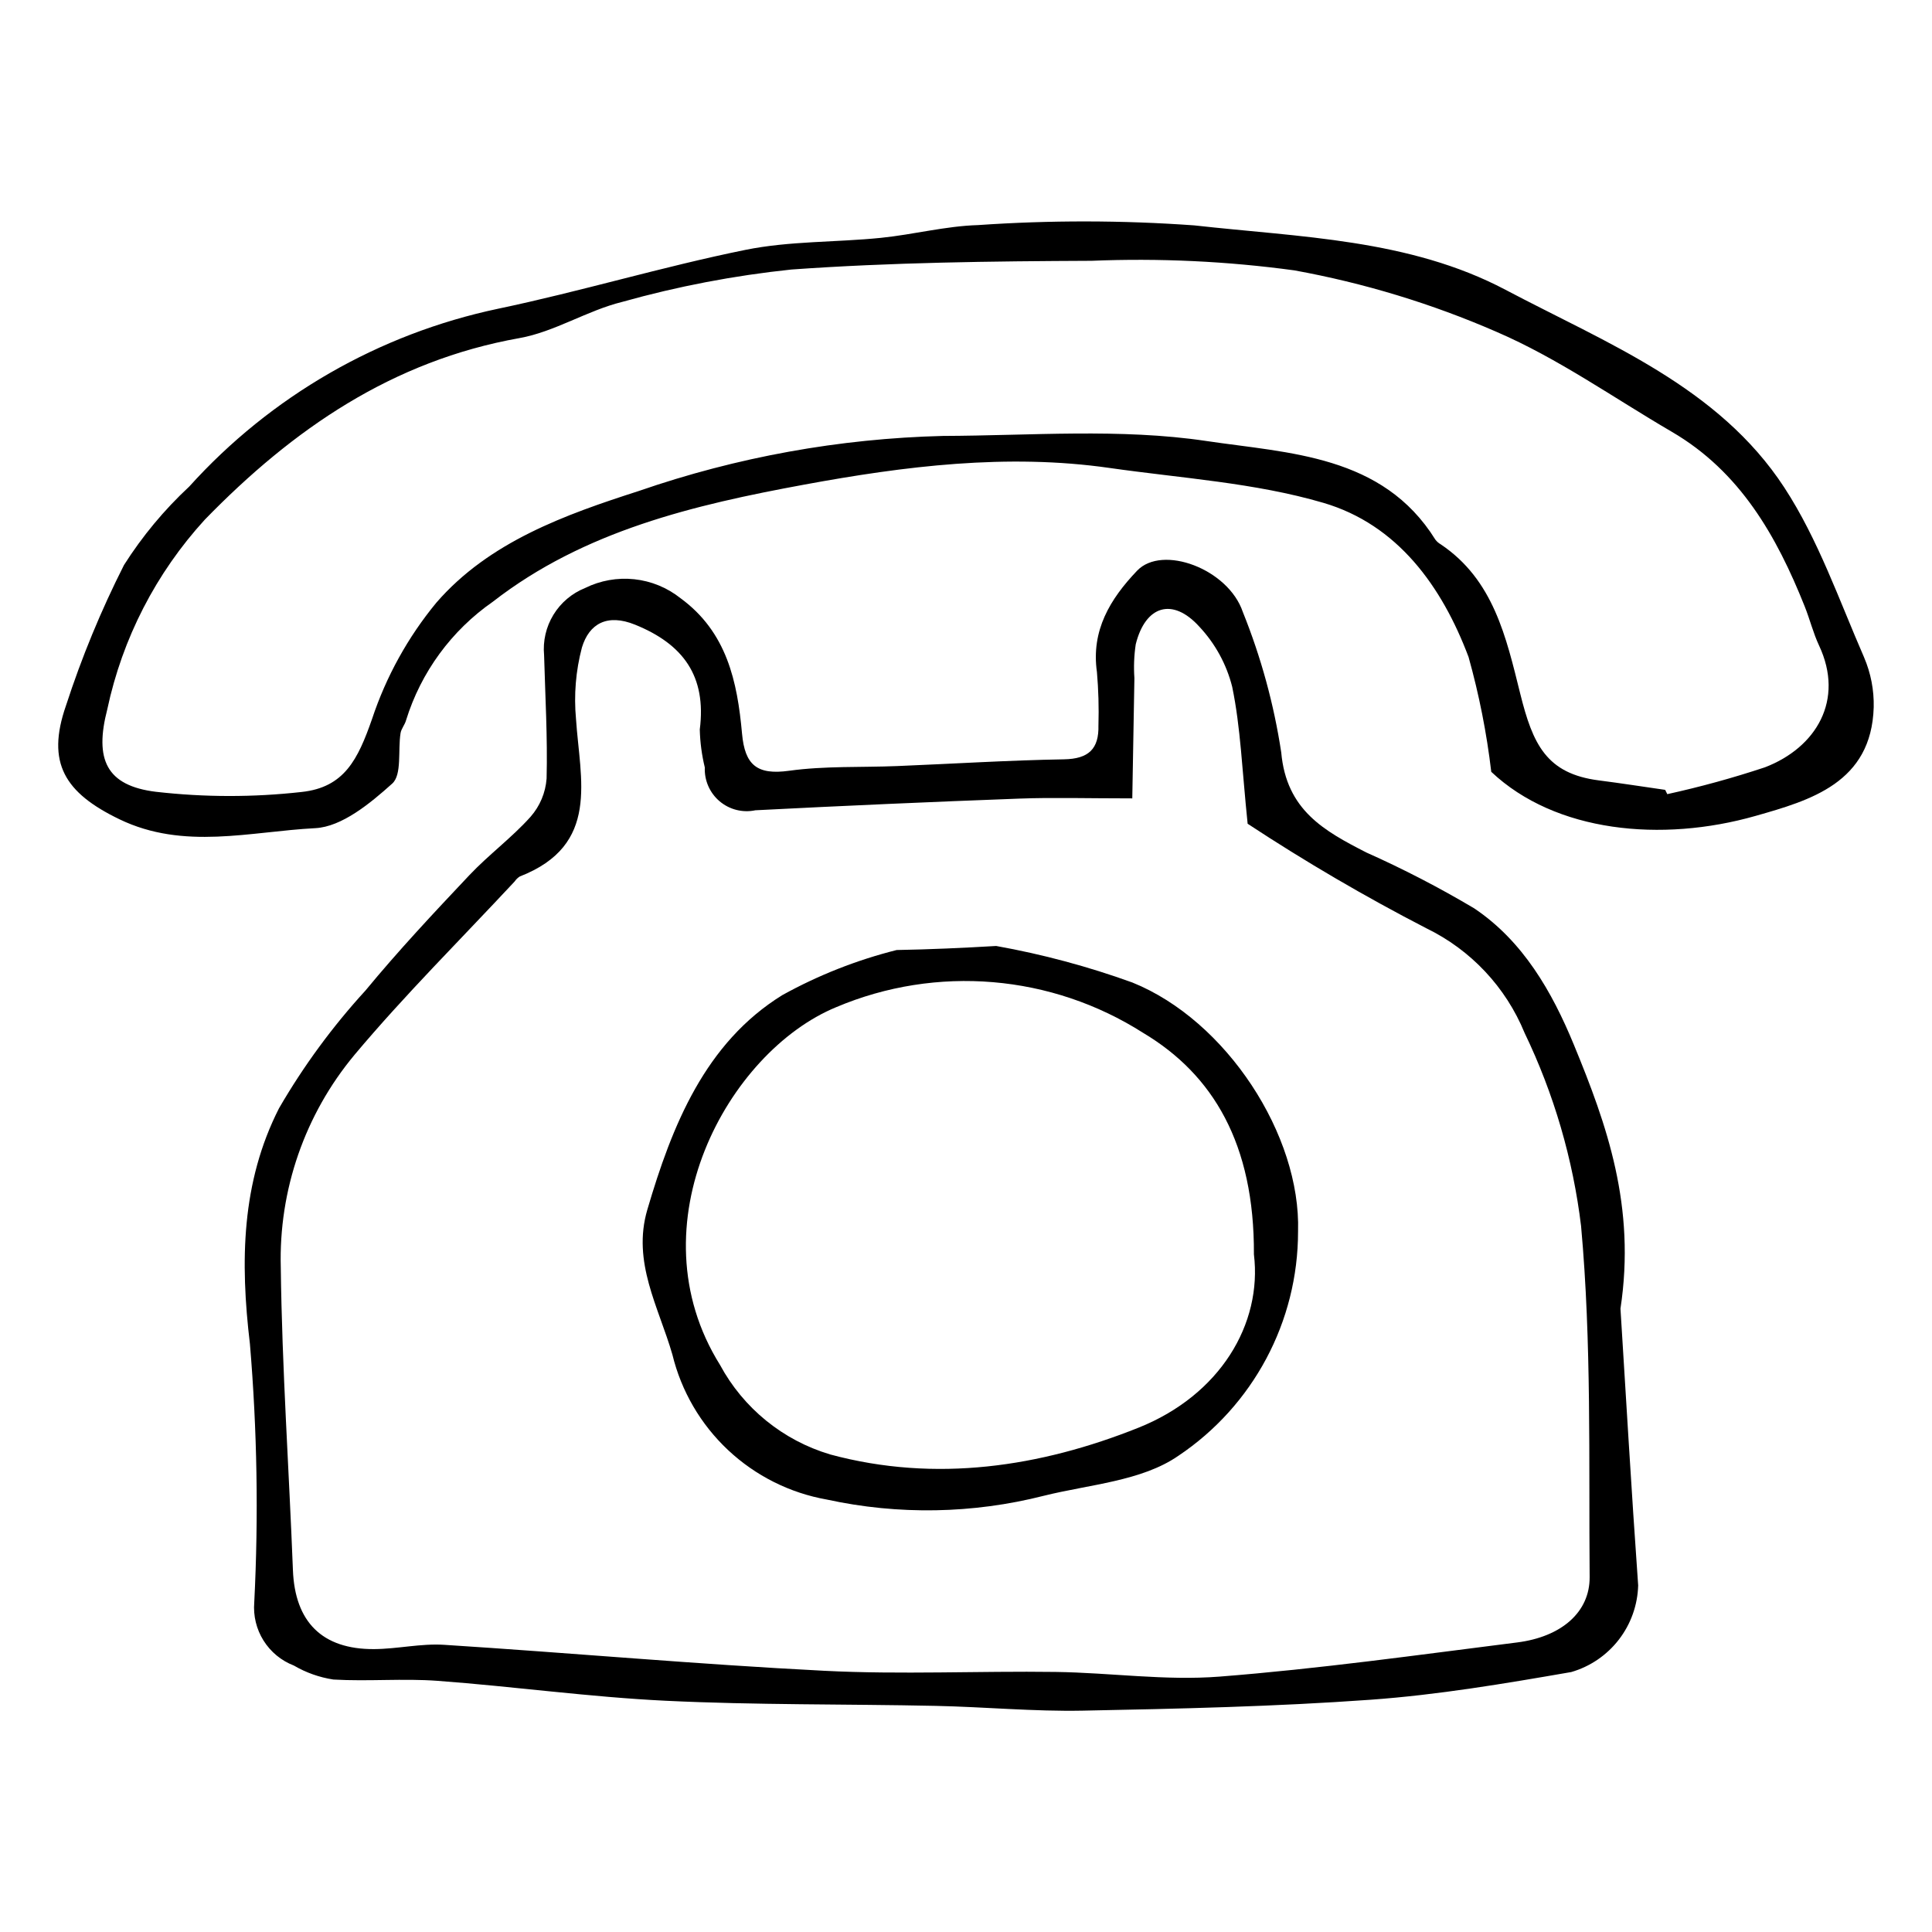 <?xml version="1.0" encoding="UTF-8"?>
<!-- Uploaded to: ICON Repo, www.svgrepo.com, Generator: ICON Repo Mixer Tools -->
<svg fill="#000000" width="800px" height="800px" version="1.1" viewBox="144 144 512 512" xmlns="http://www.w3.org/2000/svg">
 <g>
  <path d="m573.44 490.8c1.406 22.359 2.875 47.863 4.691 73.34-0.141 5.215-1.934 10.25-5.121 14.379-3.188 4.129-7.602 7.137-12.613 8.59-17.605 3.055-35.32 6.051-53.082 7.332-25.406 1.828-50.898 2.402-76.352 2.898-12.996 0.254-25.988-0.988-38.992-1.266-23.852-0.504-47.754-0.203-71.559-1.355-20.191-0.977-40.258-3.781-60.422-5.277-9.16-0.68-18.461 0.191-27.641-0.348-3.695-0.566-7.246-1.82-10.473-3.707-3.324-1.277-6.144-3.602-8.039-6.621-1.891-3.016-2.754-6.566-2.457-10.117 1.152-22.828 0.766-45.707-1.148-68.484-2.609-21.863-2.277-42.828 7.707-62.457 6.492-11.191 14.168-21.652 22.902-31.195 8.711-10.562 18.105-20.586 27.512-30.551 5.133-5.438 11.266-9.945 16.242-15.5l0.004-0.004c2.484-2.824 3.977-6.383 4.254-10.133 0.277-10.895-0.363-21.797-0.664-32.695-0.352-3.746 0.516-7.504 2.477-10.711 1.961-3.207 4.906-5.699 8.398-7.094 4.031-1.992 8.551-2.797 13.023-2.32 4.473 0.477 8.719 2.219 12.242 5.016 12.312 8.996 15.074 22.125 16.316 35.891 0.754 8.324 3.949 11.031 12.484 9.848 9.449-1.309 19.109-0.855 28.676-1.246 14.723-0.602 29.441-1.531 44.16-1.785 6.531-0.113 9.297-2.75 9.129-9.027l0.004 0.004c0.137-4.699 0.004-9.402-0.398-14.086-1.586-11.031 3.492-19.379 10.637-26.871 6.668-6.996 24.172-0.496 28.023 10.934 4.824 11.969 8.242 24.457 10.18 37.215 1.371 15.348 11.43 20.82 22.547 26.52 9.812 4.375 19.359 9.32 28.598 14.809 12.914 8.672 20.598 22.043 26.406 36.145 8.75 21.227 16.461 42.848 12.348 69.934zm-129.37-135.22c-12.145 0-21.004-0.273-29.852 0.055-23.34 0.867-46.672 1.898-70.004 3.094l-0.004-0.004c-3.363 0.723-6.871-0.156-9.5-2.375-2.625-2.219-4.078-5.531-3.93-8.969-0.801-3.293-1.246-6.664-1.332-10.051 1.812-14.16-4.398-22.621-17.152-27.785-7.371-2.984-12.164-0.281-14.082 6.051-1.633 6.176-2.16 12.594-1.566 18.953 1.055 16.109 6.496 33.395-14.914 41.734-0.535 0.344-0.996 0.793-1.355 1.32-14.203 15.258-29.043 29.984-42.426 45.93h0.004c-13.168 15.797-20.117 35.855-19.547 56.414 0.328 26.734 2.184 53.418 3.215 80.133 0.527 13.684 7.688 21.023 21.492 20.949 6.195-0.035 12.453-1.531 18.586-1.137 33.594 2.144 67.125 5.176 100.74 6.883 20.375 1.035 40.879 0.027 61.312 0.305 14.492 0.195 29.047 2.363 43.426 1.238 26.348-2.055 52.602-5.746 78.859-9.051 11.746-1.48 19.305-8.027 19.23-17.344-0.254-31 0.535-62.156-2.262-92.91l0.004-0.004c-2.144-17.797-7.203-35.117-14.977-51.27-4.973-12.129-14.242-22.004-26.035-27.734-16.262-8.395-32.074-17.641-47.363-27.703-1.488-14.336-1.855-25.492-4.082-36.234h0.004c-1.5-5.988-4.504-11.496-8.727-15.996-7.102-7.848-14.301-5.594-16.852 4.68-0.445 2.961-0.562 5.965-0.352 8.953-0.203 10.816-0.383 21.637-0.562 31.875z"/>
  <path d="m539.2 348.54c-1.211-10.281-3.223-20.453-6.016-30.426-7.059-18.738-18.812-35.082-38.465-40.855-18.191-5.344-37.699-6.527-56.672-9.246-27.152-3.894-54.324-0.484-80.961 4.426-29.008 5.348-58.238 12.176-82.48 31.027-10.957 7.617-19.051 18.676-23 31.418-0.312 1.184-1.27 2.234-1.457 3.41-0.727 4.566 0.406 11.02-2.207 13.367-5.812 5.227-13.359 11.453-20.383 11.812-17.219 0.883-34.836 5.883-51.902-2.356-14.516-7.008-19.445-14.938-14.184-30.09v0.004c4.16-12.809 9.305-25.277 15.387-37.293 4.848-7.637 10.656-14.625 17.281-20.785 21.609-23.961 50.258-40.461 81.828-47.129 21.977-4.602 43.582-11.145 65.578-15.605 11.727-2.375 23.945-1.977 35.914-3.188 8.598-0.871 17.133-3.125 25.715-3.379 19.09-1.32 38.25-1.293 57.336 0.078 27.941 3.137 56.945 3.59 82.469 17.07 26.906 14.215 56.438 25.68 73.891 52.414 8.969 13.738 14.504 29.801 21.141 45.016h-0.004c1.781 4.164 2.648 8.66 2.543 13.188-0.582 20.039-16.805 24.68-31.336 28.812-24.883 7.082-53.012 4.352-70.016-11.691zm46.086 4.781 0.562 1.137c8.754-1.922 17.398-4.297 25.898-7.121 13.562-5.215 21.109-17.801 14.328-32.254-1.555-3.312-2.438-6.941-3.801-10.352-7.465-18.711-17.145-35.75-35.234-46.305-15.406-8.988-30.156-19.469-46.441-26.48h0.004c-17.176-7.484-35.164-12.953-53.598-16.297-17.805-2.422-35.785-3.269-53.734-2.535-26.523 0.117-53.105 0.422-79.574 2.316-15.152 1.59-30.145 4.461-44.812 8.578-9.293 2.293-17.914 7.938-27.234 9.594-33.652 5.992-59.973 24.07-83.348 48.086-12.949 14.152-21.879 31.508-25.867 50.273-3.438 13.262-0.312 20.285 12.977 21.887v-0.004c12.797 1.461 25.715 1.473 38.512 0.039 11.305-1.215 14.91-8.559 18.676-19.352 3.727-11.234 9.504-21.68 17.035-30.812 13.988-16.148 34.219-23.355 53.703-29.617h-0.004c25.945-8.973 53.121-13.891 80.562-14.574 23.305-0.078 47.012-2.059 69.785 1.34 21.844 3.262 46.707 3.637 60.711 26.148 0.379 0.5 0.859 0.918 1.402 1.227 14.016 9.402 17.355 24.617 21.09 39.617 3.328 13.367 6.914 21.176 20.848 22.957 5.863 0.75 11.703 1.664 17.555 2.504z"/>
  <path d="m444.07 404.37c-11.727-4.242-23.797-7.481-36.074-9.676-8.789 0.52-17.582 0.914-26.383 1.074-10.57 2.656-20.75 6.672-30.285 11.945-20.469 12.66-29.234 34.578-35.781 56.867-4.09 13.918 3.004 25.789 6.641 38.395 2.356 9.688 7.484 18.48 14.754 25.305 7.269 6.82 16.367 11.383 26.188 13.121 18.98 4.125 38.664 3.781 57.492-1.004 12.082-3.012 25.914-3.863 35.629-10.574l-0.004 0.004c19.852-13.277 31.762-35.59 31.75-59.469 0.781-25.477-18.941-55.918-43.926-65.988zm1.605 118c-25.941 10.363-53.688 14.629-81.676 7.074v-0.004c-12.496-3.715-23-12.254-29.191-23.73-23.133-37.055 2.121-82.977 30.805-94.805 26.602-11.246 57.035-8.684 81.383 6.848 18.453 11.023 29.453 29.375 29.305 58.66 2.242 18.43-8.938 37.293-30.625 45.957z"/>
 </g>
</svg>